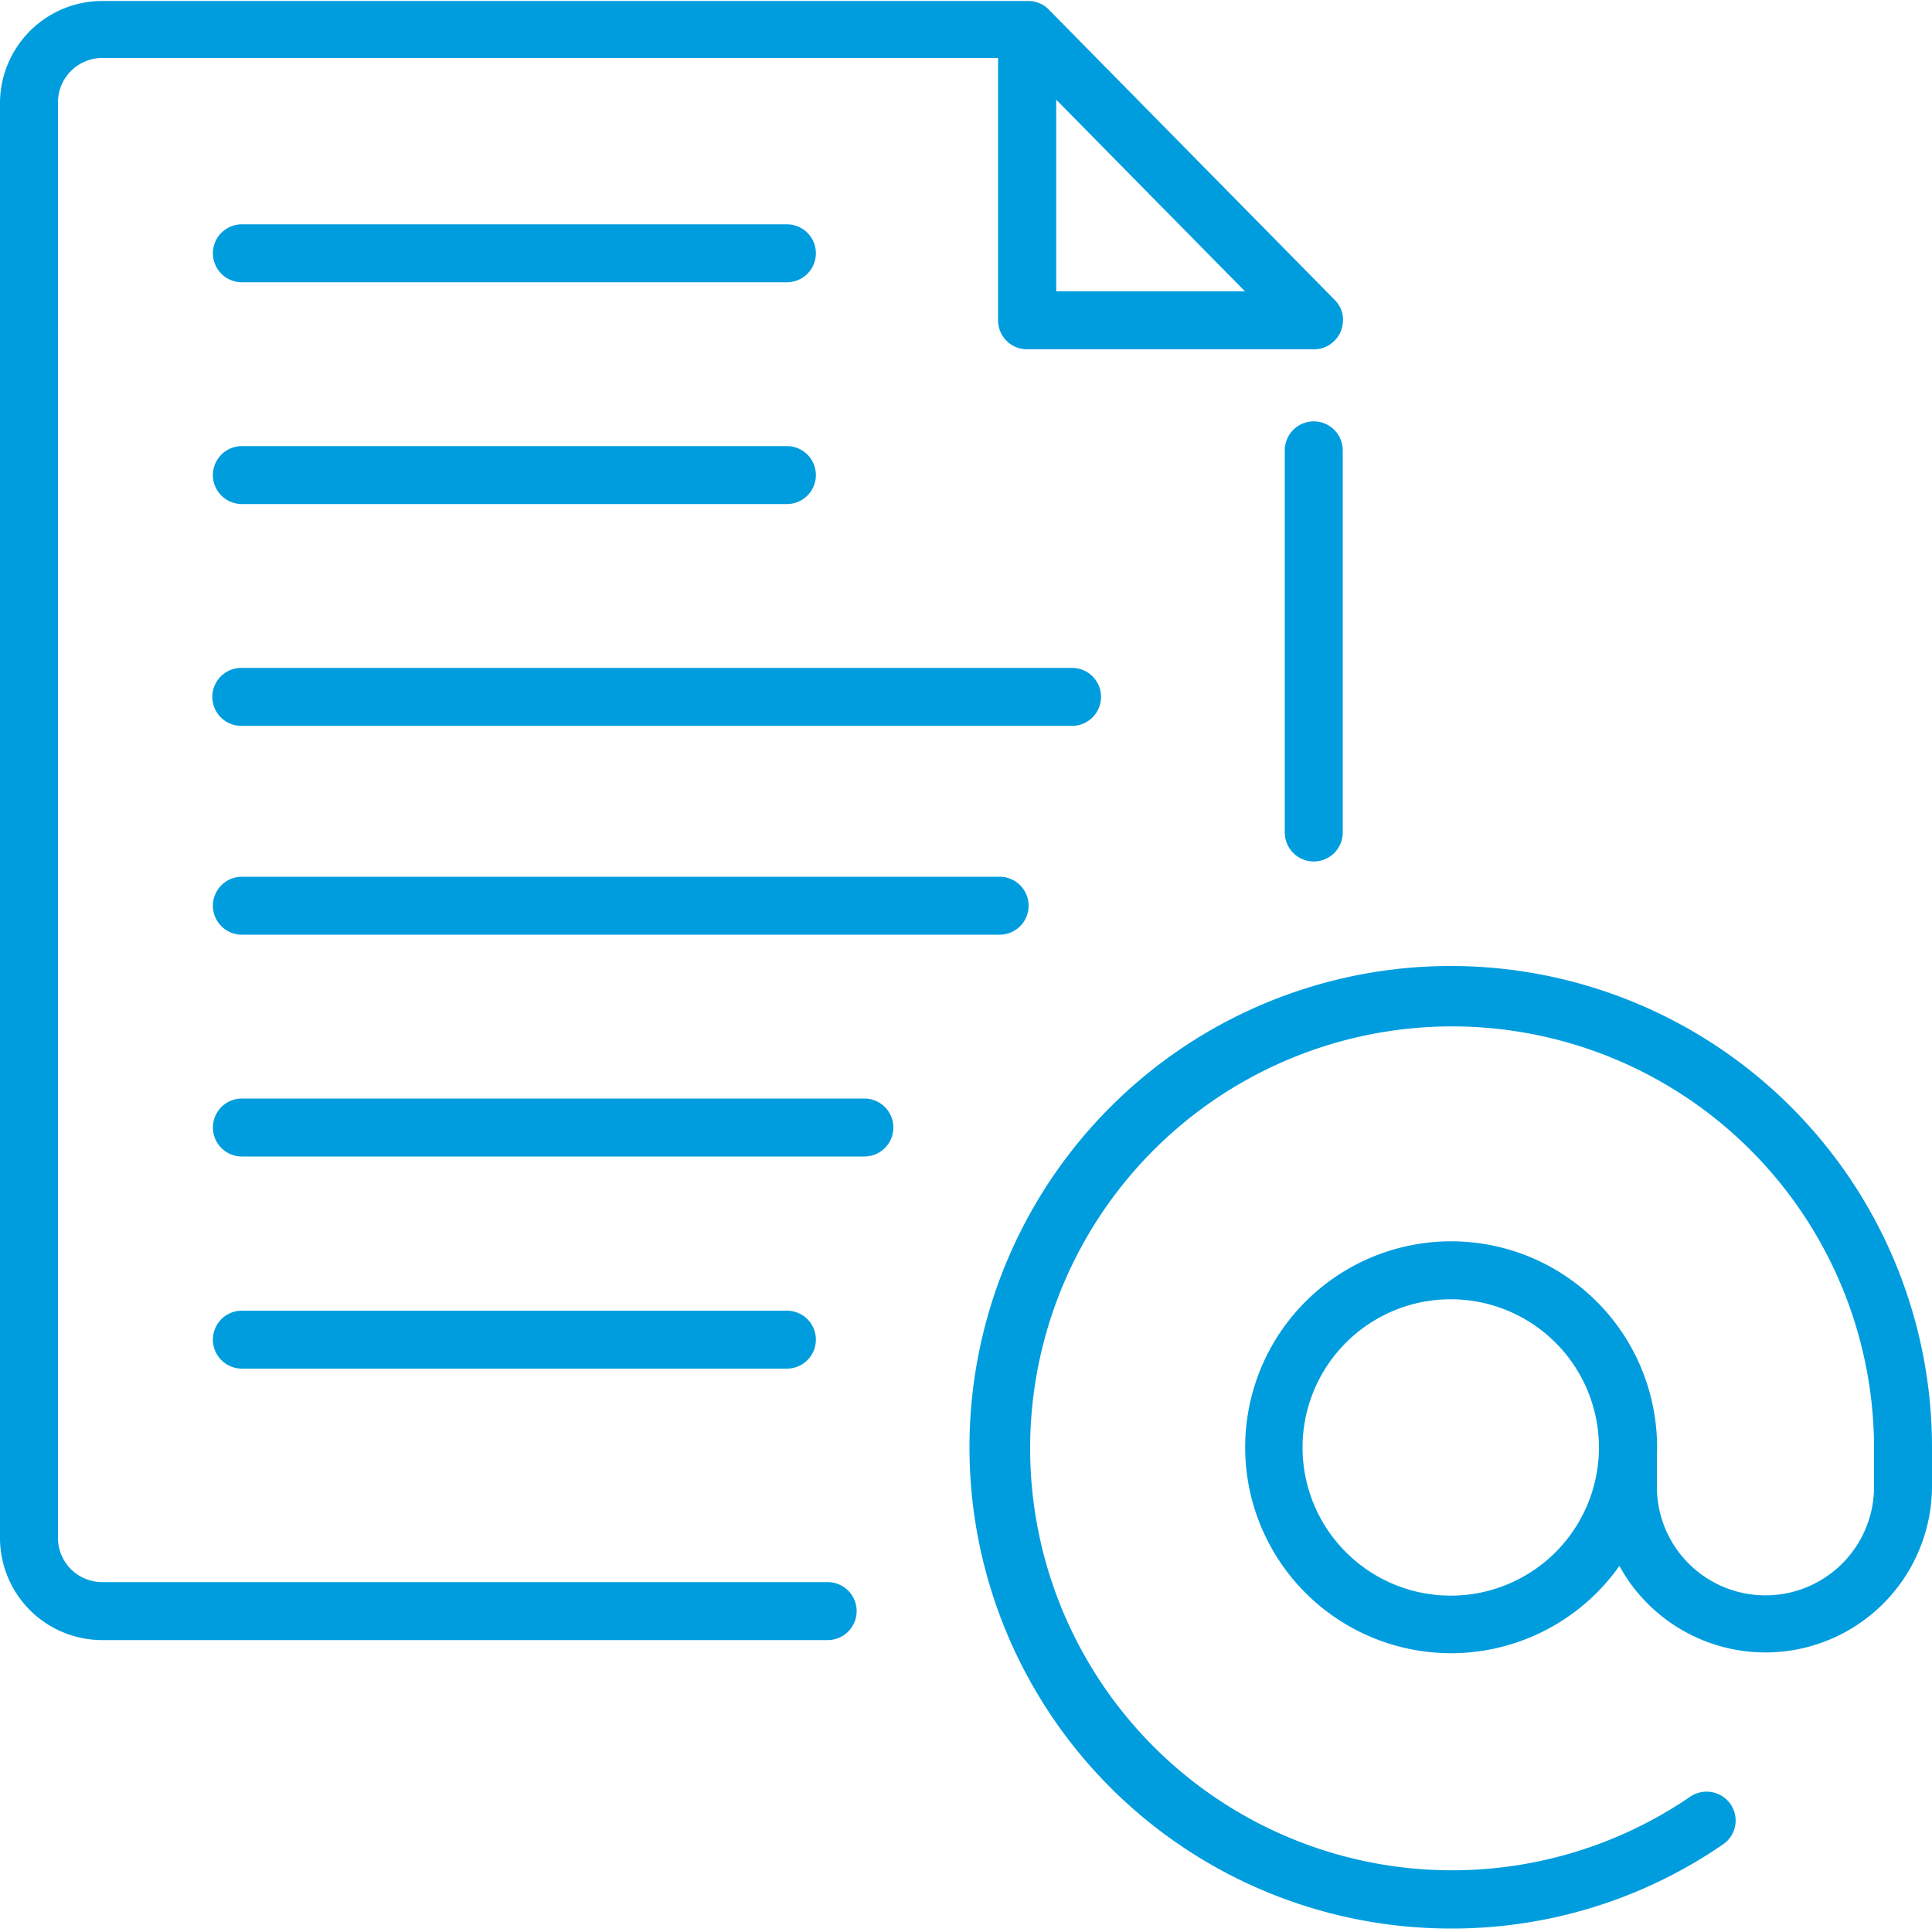 <svg id="Warstwa_1" data-name="Warstwa 1" xmlns="http://www.w3.org/2000/svg" viewBox="0 0 100 100"><defs><style>.cls-1{fill:#009dde;}</style></defs><title>9_21</title><path class="cls-1" d="M75.11,85.57A10.66,10.66,0,1,1,85.77,74.91,10.67,10.67,0,0,1,75.11,85.57Zm0-18.32a7.67,7.67,0,1,0,7.65,7.67A7.67,7.67,0,0,0,75.11,67.25Z"/><path class="cls-1" d="M75.11,99.82A24.91,24.91,0,1,1,100,74.91v2a8.62,8.62,0,1,1-17.24,0v-2a1.5,1.5,0,0,1,3,0v2A5.62,5.62,0,1,0,97,77v-2A21.84,21.84,0,1,0,87.48,93a1.51,1.51,0,0,1,2.09.38,1.49,1.49,0,0,1-.38,2.08A24.72,24.72,0,0,1,75.11,99.82Z"/><path class="cls-1" d="M69.52,16.54a1.47,1.47,0,0,0-.11-.53,1.49,1.49,0,0,0-.29-.45h0l0,0L54.24.45l0,0h0a1.5,1.5,0,0,0-1-.4H5.28A5.3,5.3,0,0,0,0,5.32V24a1.49,1.49,0,0,0,0,.28V79.58a5.29,5.29,0,0,0,5.26,5.31H42.84a1.5,1.5,0,1,0,0-3H5.29A2.29,2.29,0,0,1,3,79.58V17.34a1.48,1.48,0,0,0,0-.28V5.32A2.3,2.3,0,0,1,5.28,3H51.66V16.58a1.5,1.5,0,0,0,1.5,1.5h14.9a1.5,1.5,0,0,0,1-.43,1.48,1.48,0,0,0,.34-.5,1.49,1.49,0,0,0,.11-.54v-.07ZM54.67,15.08V5.16l9.77,9.92Z"/><path class="cls-1" d="M68,21.81a1.5,1.5,0,0,0-1.5,1.5V43.09a1.5,1.5,0,0,0,3,0V23.31A1.5,1.5,0,0,0,68,21.81Z"/><path class="cls-1" d="M12.52,14.61H40.73a1.5,1.5,0,1,0,0-3H12.52a1.5,1.5,0,1,0,0,3Z"/><path class="cls-1" d="M12.52,26.09H40.73a1.5,1.5,0,1,0,0-3H12.52a1.5,1.5,0,1,0,0,3Z"/><path class="cls-1" d="M51.74,45.38H12.52a1.5,1.5,0,1,0,0,3H51.74a1.5,1.5,0,1,0,0-3Z"/><path class="cls-1" d="M44.74,56.86H12.52a1.5,1.5,0,1,0,0,3H44.74a1.5,1.5,0,1,0,0-3Z"/><path class="cls-1" d="M12.52,67.84a1.5,1.5,0,1,0,0,3H40.73a1.5,1.5,0,1,0,0-3Z"/><path class="cls-1" d="M55.49,34.57h-43a1.5,1.5,0,1,0,0,3h43a1.5,1.5,0,1,0,0-3Z"/></svg>